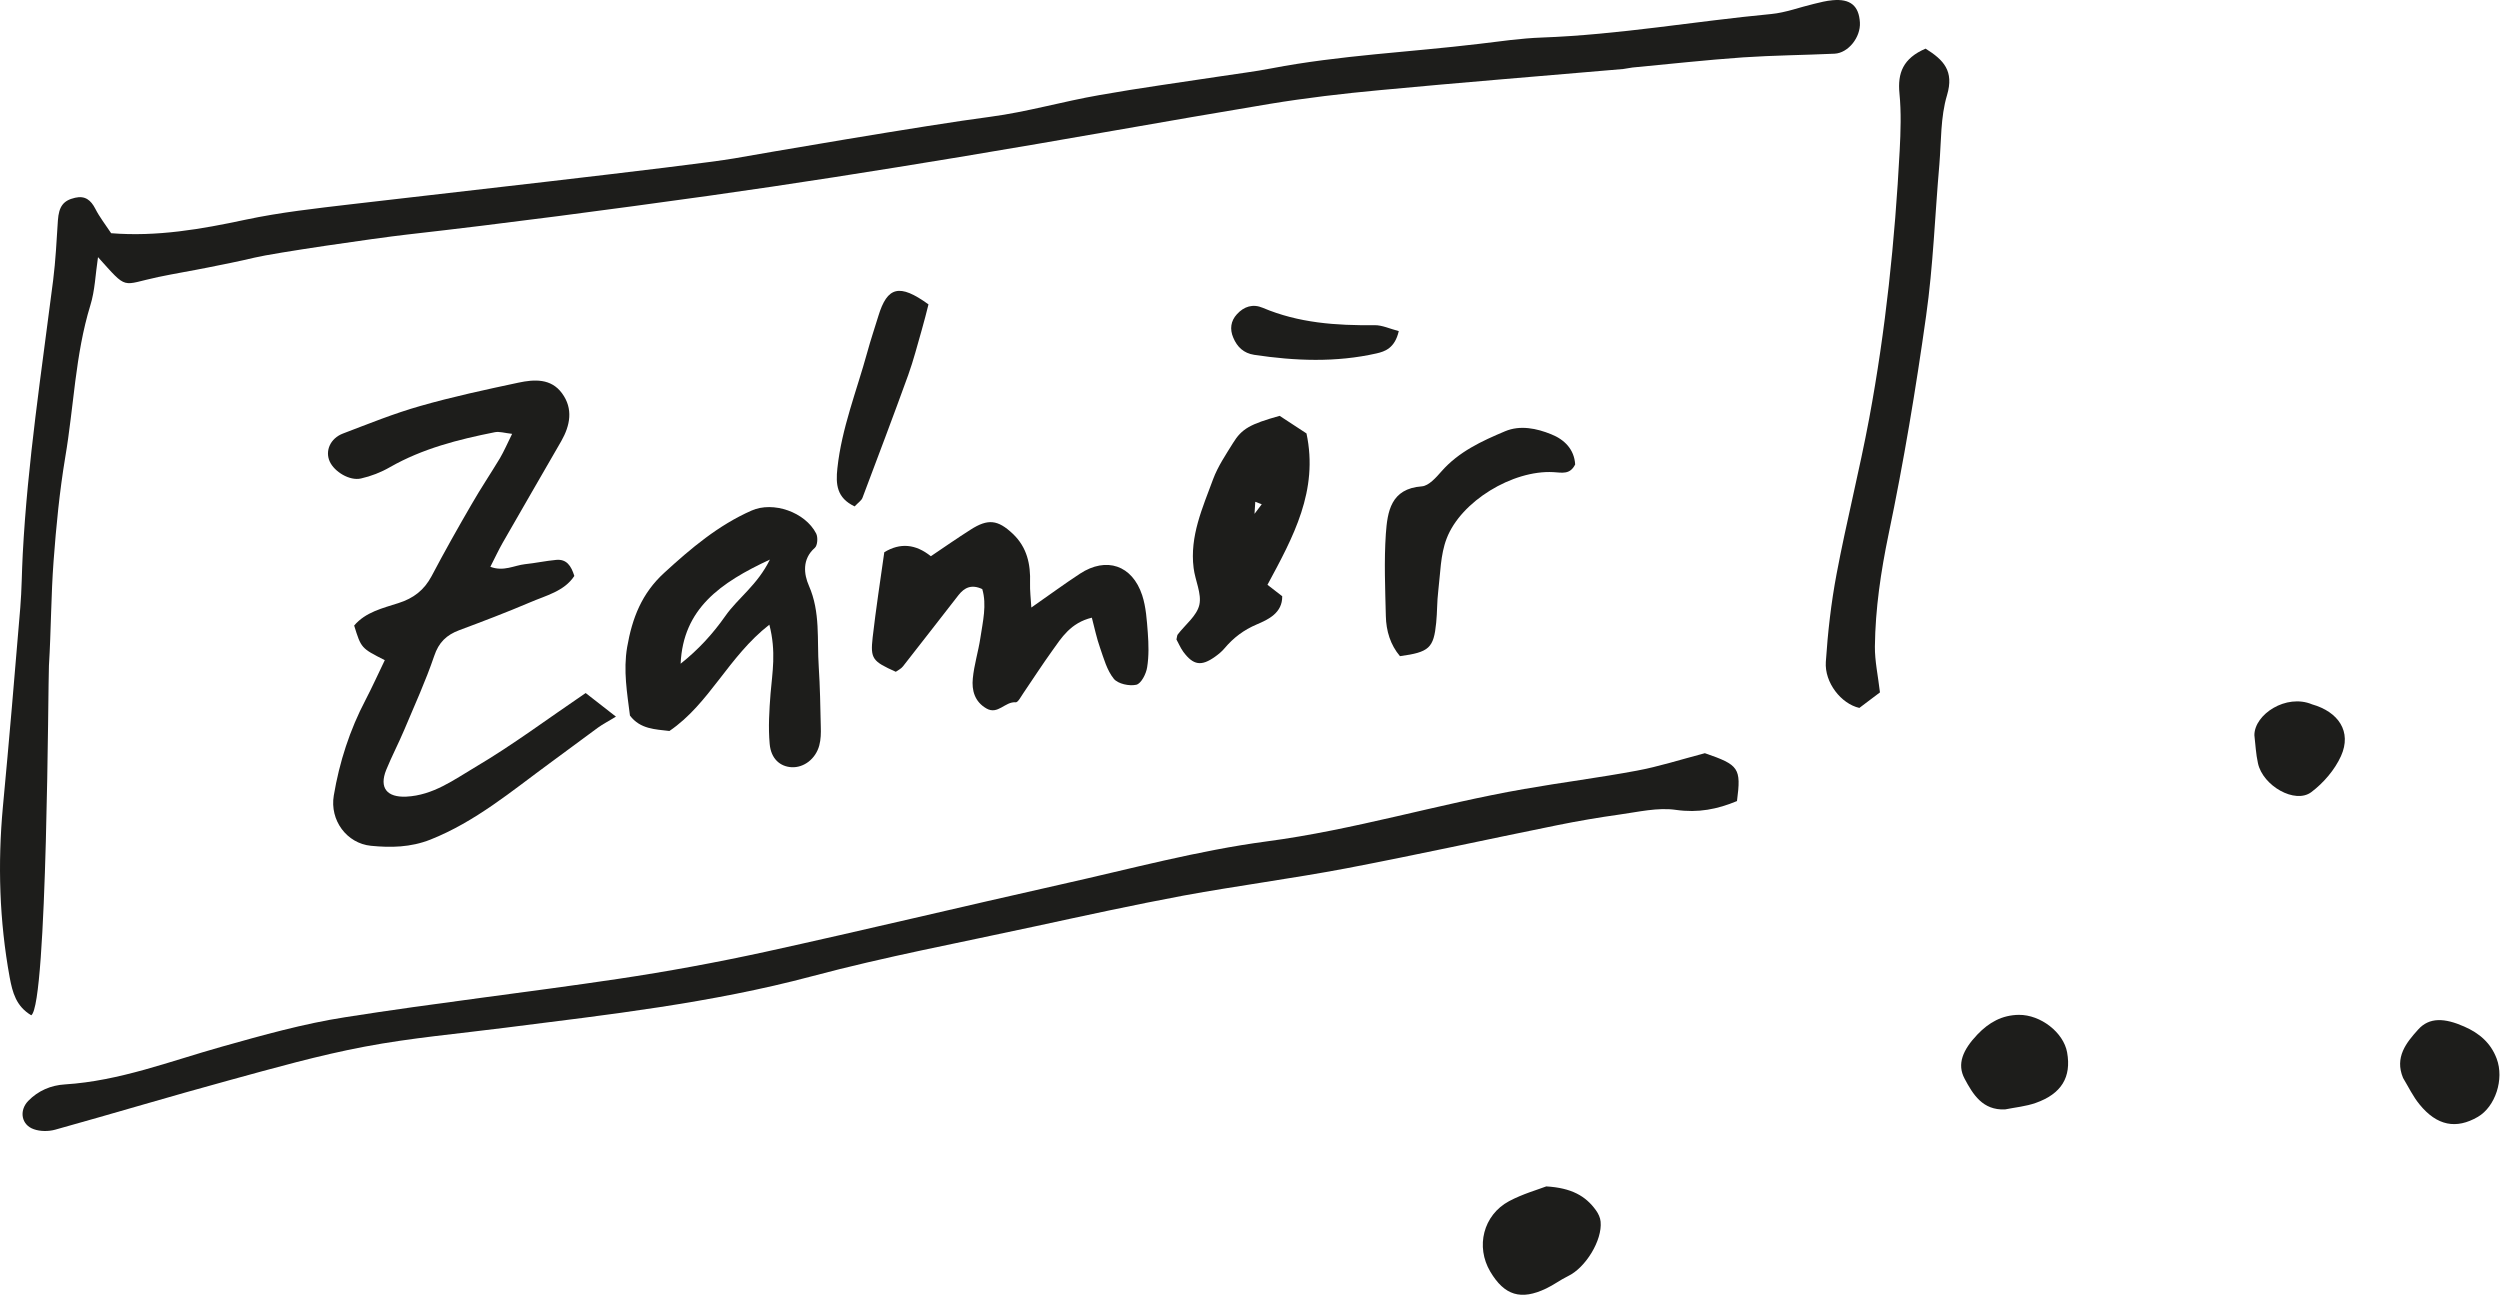 <?xml version="1.0" encoding="UTF-8" standalone="no"?><!DOCTYPE svg PUBLIC "-//W3C//DTD SVG 1.1//EN" "http://www.w3.org/Graphics/SVG/1.1/DTD/svg11.dtd"><svg width="155" height="81" viewBox="0 0 155 81" version="1.1" xmlns="http://www.w3.org/2000/svg" xmlns:xlink="http://www.w3.org/1999/xlink" xml:space="preserve" xmlns:serif="http://www.serif.com/" style="fill-rule:evenodd;clip-rule:evenodd;stroke-linejoin:round;stroke-miterlimit:2;"><path d="M148.99,66.832c-0.535,-1.284 0.201,-2.186 0.936,-3.001c0.695,-0.776 1.651,-0.716 2.848,-0.188c0.956,0.415 1.658,1.03 2.019,1.992c0.481,1.277 -0.087,2.982 -1.164,3.61c-1.343,0.782 -2.54,0.555 -3.616,-0.769c-0.408,-0.494 -0.688,-1.089 -1.023,-1.644Z" style="fill:#1d1d1b;fill-rule:nonzero;"/><path d="M6.076,15.943c-0.161,1.069 -0.187,2.065 -0.475,2.988c-0.942,3.075 -1.022,6.29 -1.557,9.425c-0.354,2.126 -0.562,4.278 -0.722,6.43c-0.161,2.153 -0.154,4.325 -0.288,6.484c-0.053,0.836 -0.093,20.99 -1.096,21.678c-0.942,-0.561 -1.163,-1.417 -1.337,-2.346c-0.641,-3.509 -0.748,-7.039 -0.421,-10.588c0.388,-4.111 0.735,-8.216 1.076,-12.326c0.094,-1.11 0.094,-2.233 0.154,-3.343c0.301,-5.695 1.17,-11.323 1.885,-16.972c0.154,-1.23 0.214,-2.466 0.294,-3.703c0.06,-0.862 0.328,-1.243 1.07,-1.41c0.615,-0.141 0.969,0.14 1.25,0.682c0.26,0.514 0.628,0.982 0.982,1.517c2.835,0.227 5.575,-0.247 8.323,-0.836c2.165,-0.461 4.378,-0.702 6.577,-0.962c3.255,-0.388 21.223,-2.4 23.73,-2.841c1.35,-0.241 11.918,-2.066 15.882,-2.58c2.273,-0.301 4.492,-0.95 6.758,-1.344c2.514,-0.448 5.054,-0.789 7.581,-1.176c1.028,-0.161 2.065,-0.281 3.088,-0.482c4.251,-0.815 8.576,-1.002 12.861,-1.517c1.297,-0.154 2.6,-0.348 3.91,-0.394c4.773,-0.174 9.479,-1.01 14.218,-1.458c0.896,-0.087 1.765,-0.421 2.641,-0.628c0.387,-0.094 0.768,-0.194 1.163,-0.227c1.103,-0.101 1.631,0.347 1.691,1.383c0.053,0.91 -0.722,1.892 -1.571,1.932c-1.892,0.087 -3.79,0.101 -5.675,0.228c-2.286,0.16 -4.566,0.414 -6.845,0.628c-0.194,0.02 -0.388,0.073 -0.582,0.093c-5.033,0.435 -10.066,0.836 -15.093,1.311c-2.293,0.213 -4.58,0.481 -6.845,0.855c-6.404,1.063 -12.788,2.233 -19.191,3.289c-5.181,0.856 -10.368,1.678 -15.568,2.406c-6.237,0.869 -12.48,1.698 -18.737,2.407c-1.932,0.22 -8.235,1.136 -9.439,1.43c-0.949,0.228 -1.911,0.415 -2.874,0.609c-1.023,0.207 -2.052,0.374 -3.075,0.588c-2.339,0.494 -1.858,0.862 -3.743,-1.23Z" style="fill:#1d1d1b;fill-rule:nonzero;"/><path d="M105.702,46.698c2.119,0.729 2.259,0.916 1.991,2.968c-1.216,0.508 -2.406,0.742 -3.776,0.548c-1.137,-0.167 -2.34,0.127 -3.51,0.288c-1.29,0.18 -2.58,0.401 -3.863,0.661c-4.359,0.883 -8.71,1.839 -13.076,2.674c-3.355,0.635 -6.744,1.076 -10.099,1.691c-3.082,0.575 -6.157,1.25 -9.225,1.912c-4.605,1.003 -9.252,1.872 -13.803,3.088c-6.244,1.665 -12.621,2.38 -18.998,3.189c-2.914,0.374 -5.855,0.628 -8.736,1.176c-2.835,0.535 -5.622,1.324 -8.403,2.086c-3.603,0.983 -7.179,2.059 -10.782,3.061c-0.408,0.114 -0.922,0.114 -1.317,-0.026c-0.782,-0.261 -0.936,-1.15 -0.361,-1.752c0.622,-0.641 1.411,-0.976 2.286,-1.029c3.383,-0.214 6.511,-1.437 9.726,-2.34c2.52,-0.708 5.054,-1.423 7.634,-1.824c5.635,-0.889 11.303,-1.538 16.945,-2.38c3.048,-0.455 6.09,-1.016 9.098,-1.671c6.15,-1.351 12.273,-2.821 18.409,-4.198c4.225,-0.943 8.428,-2.086 12.7,-2.654c5.414,-0.715 10.615,-2.319 15.963,-3.249c2.319,-0.407 4.659,-0.701 6.979,-1.136c1.337,-0.247 2.647,-0.668 4.218,-1.083Z" style="fill:#1d1d1b;fill-rule:nonzero;"/><path d="M23.857,40.93c-1.464,-0.742 -1.464,-0.742 -1.899,-2.146c0.709,-0.836 1.765,-1.076 2.741,-1.391c0.949,-0.3 1.597,-0.808 2.059,-1.671c0.795,-1.51 1.631,-2.994 2.486,-4.465c0.555,-0.969 1.177,-1.892 1.752,-2.848c0.254,-0.434 0.454,-0.902 0.755,-1.51c-0.481,-0.054 -0.795,-0.161 -1.076,-0.101c-2.253,0.448 -4.472,1.01 -6.498,2.166c-0.554,0.321 -1.176,0.562 -1.798,0.702c-0.708,0.161 -1.651,-0.421 -1.938,-1.056c-0.294,-0.655 0.033,-1.43 0.822,-1.731c1.584,-0.602 3.162,-1.244 4.786,-1.705c2.005,-0.575 4.058,-1.016 6.096,-1.45c0.976,-0.208 2.019,-0.274 2.701,0.661c0.702,0.956 0.508,1.986 -0.047,2.962c-1.21,2.105 -2.433,4.204 -3.636,6.31c-0.254,0.448 -0.475,0.922 -0.762,1.484c0.822,0.314 1.477,-0.087 2.145,-0.161c0.649,-0.067 1.291,-0.207 1.939,-0.267c0.642,-0.06 0.929,0.368 1.123,0.996c-0.628,0.956 -1.758,1.21 -2.747,1.638c-1.444,0.615 -2.915,1.176 -4.385,1.724c-0.789,0.294 -1.277,0.756 -1.558,1.604c-0.528,1.551 -1.21,3.042 -1.845,4.553c-0.354,0.842 -0.782,1.657 -1.129,2.506c-0.448,1.117 0.046,1.712 1.243,1.658c1.671,-0.08 2.968,-1.056 4.291,-1.838c2.3,-1.357 4.459,-2.975 6.832,-4.586c0.528,0.408 1.116,0.869 1.878,1.464c-0.508,0.308 -0.829,0.475 -1.116,0.682c-0.996,0.729 -1.985,1.471 -2.981,2.199c-2.373,1.738 -4.619,3.637 -7.414,4.746c-1.223,0.481 -2.446,0.502 -3.676,0.381c-1.497,-0.147 -2.567,-1.577 -2.306,-3.121c0.347,-2.066 0.989,-4.058 1.972,-5.93c0.421,-0.808 0.795,-1.644 1.19,-2.459Z" style="fill:#1d1d1b;fill-rule:nonzero;"/><path d="M42.199,41.15c1.096,-0.869 1.992,-1.845 2.774,-2.961c0.782,-1.116 1.985,-1.912 2.761,-3.496c-3.082,1.437 -5.381,3.048 -5.535,6.457Zm5.501,-2.42c-2.547,1.986 -3.703,4.893 -6.196,6.591c-0.876,-0.107 -1.805,-0.107 -2.447,-0.956c-0.174,-1.397 -0.421,-2.78 -0.174,-4.244c0.315,-1.805 0.903,-3.336 2.313,-4.619c1.651,-1.511 3.336,-2.935 5.395,-3.844c1.35,-0.601 3.328,0.094 4.01,1.417c0.121,0.234 0.087,0.742 -0.08,0.889c-0.802,0.702 -0.682,1.638 -0.368,2.353c0.722,1.645 0.495,3.342 0.609,5.027c0.08,1.23 0.1,2.473 0.127,3.71c0.013,0.388 0.006,0.789 -0.094,1.163c-0.227,0.842 -0.962,1.39 -1.718,1.35c-0.702,-0.04 -1.276,-0.514 -1.357,-1.444c-0.093,-1.029 -0.026,-2.085 0.054,-3.121c0.107,-1.297 0.361,-2.587 -0.074,-4.272Z" style="fill:#1d1d1b;fill-rule:nonzero;"/><path d="M119.385,3.015c1.123,0.702 1.778,1.384 1.33,2.888c-0.408,1.357 -0.354,2.861 -0.475,4.298c-0.274,3.128 -0.381,6.277 -0.822,9.385c-0.635,4.532 -1.39,9.057 -2.326,13.536c-0.481,2.32 -0.822,4.619 -0.849,6.965c-0.007,0.903 0.194,1.805 0.314,2.841c-0.394,0.301 -0.849,0.642 -1.277,0.963c-1.123,-0.254 -2.165,-1.564 -2.079,-2.855c0.121,-1.824 0.328,-3.663 0.669,-5.461c0.608,-3.222 1.417,-6.404 2.019,-9.625c1.022,-5.495 1.597,-11.043 1.891,-16.618c0.061,-1.177 0.101,-2.366 -0.013,-3.53c-0.127,-1.276 0.221,-2.185 1.618,-2.787Z" style="fill:#1d1d1b;fill-rule:nonzero;"/><path d="M63.943,37.667c1.129,-0.788 2.059,-1.47 3.015,-2.098c1.637,-1.07 3.242,-0.529 3.857,1.336c0.241,0.736 0.287,1.545 0.348,2.32c0.053,0.715 0.073,1.45 -0.04,2.146c-0.06,0.407 -0.369,1.009 -0.669,1.083c-0.428,0.1 -1.143,-0.054 -1.397,-0.368c-0.428,-0.528 -0.622,-1.257 -0.855,-1.925c-0.208,-0.588 -0.335,-1.203 -0.508,-1.865c-1.317,0.321 -1.872,1.23 -2.467,2.065c-0.615,0.856 -1.183,1.738 -1.771,2.601c-0.147,0.213 -0.341,0.595 -0.482,0.581c-0.661,-0.06 -1.103,0.796 -1.818,0.381c-0.729,-0.421 -0.916,-1.123 -0.842,-1.858c0.079,-0.842 0.341,-1.665 0.468,-2.507c0.153,-1.023 0.408,-2.052 0.119,-3.035c-0.681,-0.32 -1.115,-0.08 -1.47,0.368c-1.149,1.471 -2.292,2.955 -3.449,4.425c-0.113,0.147 -0.3,0.234 -0.442,0.334c-1.443,-0.648 -1.583,-0.802 -1.436,-2.125c0.201,-1.745 0.467,-3.483 0.722,-5.288c0.989,-0.601 1.945,-0.508 2.887,0.248c0.835,-0.562 1.638,-1.123 2.461,-1.645c1.082,-0.695 1.691,-0.621 2.62,0.254c0.882,0.836 1.109,1.885 1.069,3.048c-0.013,0.475 0.046,0.956 0.08,1.524Z" style="fill:#1d1d1b;fill-rule:nonzero;"/><path d="M78.228,31.264c-0.133,-0.047 -0.268,-0.101 -0.401,-0.154c-0.02,0.247 -0.034,0.501 -0.047,0.749c0.148,-0.194 0.301,-0.395 0.448,-0.595Zm1.11,-5.482c0.621,0.408 1.17,0.762 1.664,1.09c0.756,3.549 -0.822,6.424 -2.419,9.385c0.28,0.221 0.574,0.441 0.915,0.709c0.014,1.036 -0.863,1.443 -1.57,1.744c-0.823,0.348 -1.451,0.829 -2.006,1.484c-0.167,0.201 -0.374,0.368 -0.588,0.522c-0.849,0.608 -1.35,0.534 -1.972,-0.308c-0.187,-0.261 -0.307,-0.561 -0.422,-0.762c0.041,-0.18 0.041,-0.254 0.074,-0.301c0.468,-0.615 1.184,-1.156 1.344,-1.838c0.16,-0.695 -0.261,-1.517 -0.354,-2.293c-0.248,-1.972 0.555,-3.73 1.21,-5.508c0.294,-0.789 0.782,-1.51 1.229,-2.232c0.549,-0.896 1.063,-1.177 2.895,-1.692Z" style="fill:#1d1d1b;fill-rule:nonzero;"/><path d="M97.66,28.797c-0.321,0.642 -0.802,0.508 -1.357,0.475c-2.52,-0.134 -5.728,1.805 -6.611,4.117c-0.388,1.003 -0.388,2.166 -0.521,3.262c-0.08,0.649 -0.06,1.304 -0.127,1.952c-0.154,1.578 -0.435,1.832 -2.246,2.079c-0.595,-0.702 -0.856,-1.564 -0.876,-2.486c-0.04,-1.698 -0.114,-3.41 0,-5.094c0.1,-1.377 0.301,-2.808 2.233,-2.948c0.428,-0.033 0.875,-0.541 1.21,-0.922c1.076,-1.23 2.506,-1.885 3.95,-2.494c0.936,-0.394 1.959,-0.18 2.861,0.187c0.809,0.321 1.431,0.93 1.484,1.872Z" style="fill:#1d1d1b;fill-rule:nonzero;"/><path d="M95.869,73.557c1.557,0.093 2.44,0.588 3.081,1.483c0.147,0.201 0.268,0.462 0.288,0.702c0.113,1.157 -0.936,2.861 -2.019,3.376c-0.468,0.227 -0.889,0.548 -1.357,0.769c-1.564,0.748 -2.587,0.434 -3.463,-1.043c-0.922,-1.551 -0.441,-3.509 1.164,-4.372c0.842,-0.448 1.784,-0.715 2.306,-0.915Z" style="fill:#1d1d1b;fill-rule:nonzero;"/><path d="M52.988,31.397c-1.117,-0.528 -1.177,-1.37 -1.07,-2.366c0.267,-2.487 1.197,-4.799 1.852,-7.186c0.207,-0.762 0.46,-1.504 0.688,-2.252c0.555,-1.825 1.304,-2.026 3.108,-0.722c-0.127,0.494 -0.26,1.049 -0.421,1.597c-0.268,0.929 -0.508,1.872 -0.835,2.781c-0.923,2.554 -1.885,5.087 -2.841,7.627c-0.067,0.16 -0.254,0.281 -0.481,0.521Z" style="fill:#1d1d1b;fill-rule:nonzero;"/><path d="M124.311,68.784c-1.39,0.06 -1.985,-0.929 -2.506,-1.905c-0.488,-0.909 -0.107,-1.792 0.795,-2.741c0.722,-0.755 1.531,-1.203 2.567,-1.217c1.357,-0.013 2.774,1.097 2.994,2.327c0.274,1.53 -0.347,2.573 -1.951,3.135c-0.609,0.214 -1.264,0.274 -1.899,0.401Z" style="fill:#1d1d1b;fill-rule:nonzero;"/><path d="M139.772,45.582c0,-1.29 1.972,-2.587 3.577,-1.912c1.624,0.461 2.48,1.685 1.791,3.209c-0.388,0.855 -1.083,1.664 -1.838,2.232c-1.003,0.756 -3.008,-0.387 -3.309,-1.791c-0.127,-0.568 -0.154,-1.157 -0.221,-1.738Z" style="fill:#1d1d1b;fill-rule:nonzero;"/><path d="M86.724,20.528c-0.24,1.05 -0.849,1.264 -1.383,1.384c-2.514,0.568 -5.048,0.468 -7.581,0.087c-0.655,-0.1 -1.056,-0.488 -1.297,-1.063c-0.227,-0.528 -0.16,-1.036 0.228,-1.457c0.44,-0.481 0.989,-0.655 1.603,-0.394c2.22,0.942 4.553,1.103 6.926,1.076c0.475,-0.007 0.956,0.227 1.504,0.367Z" style="fill:#1d1d1b;fill-rule:nonzero;"/></svg>